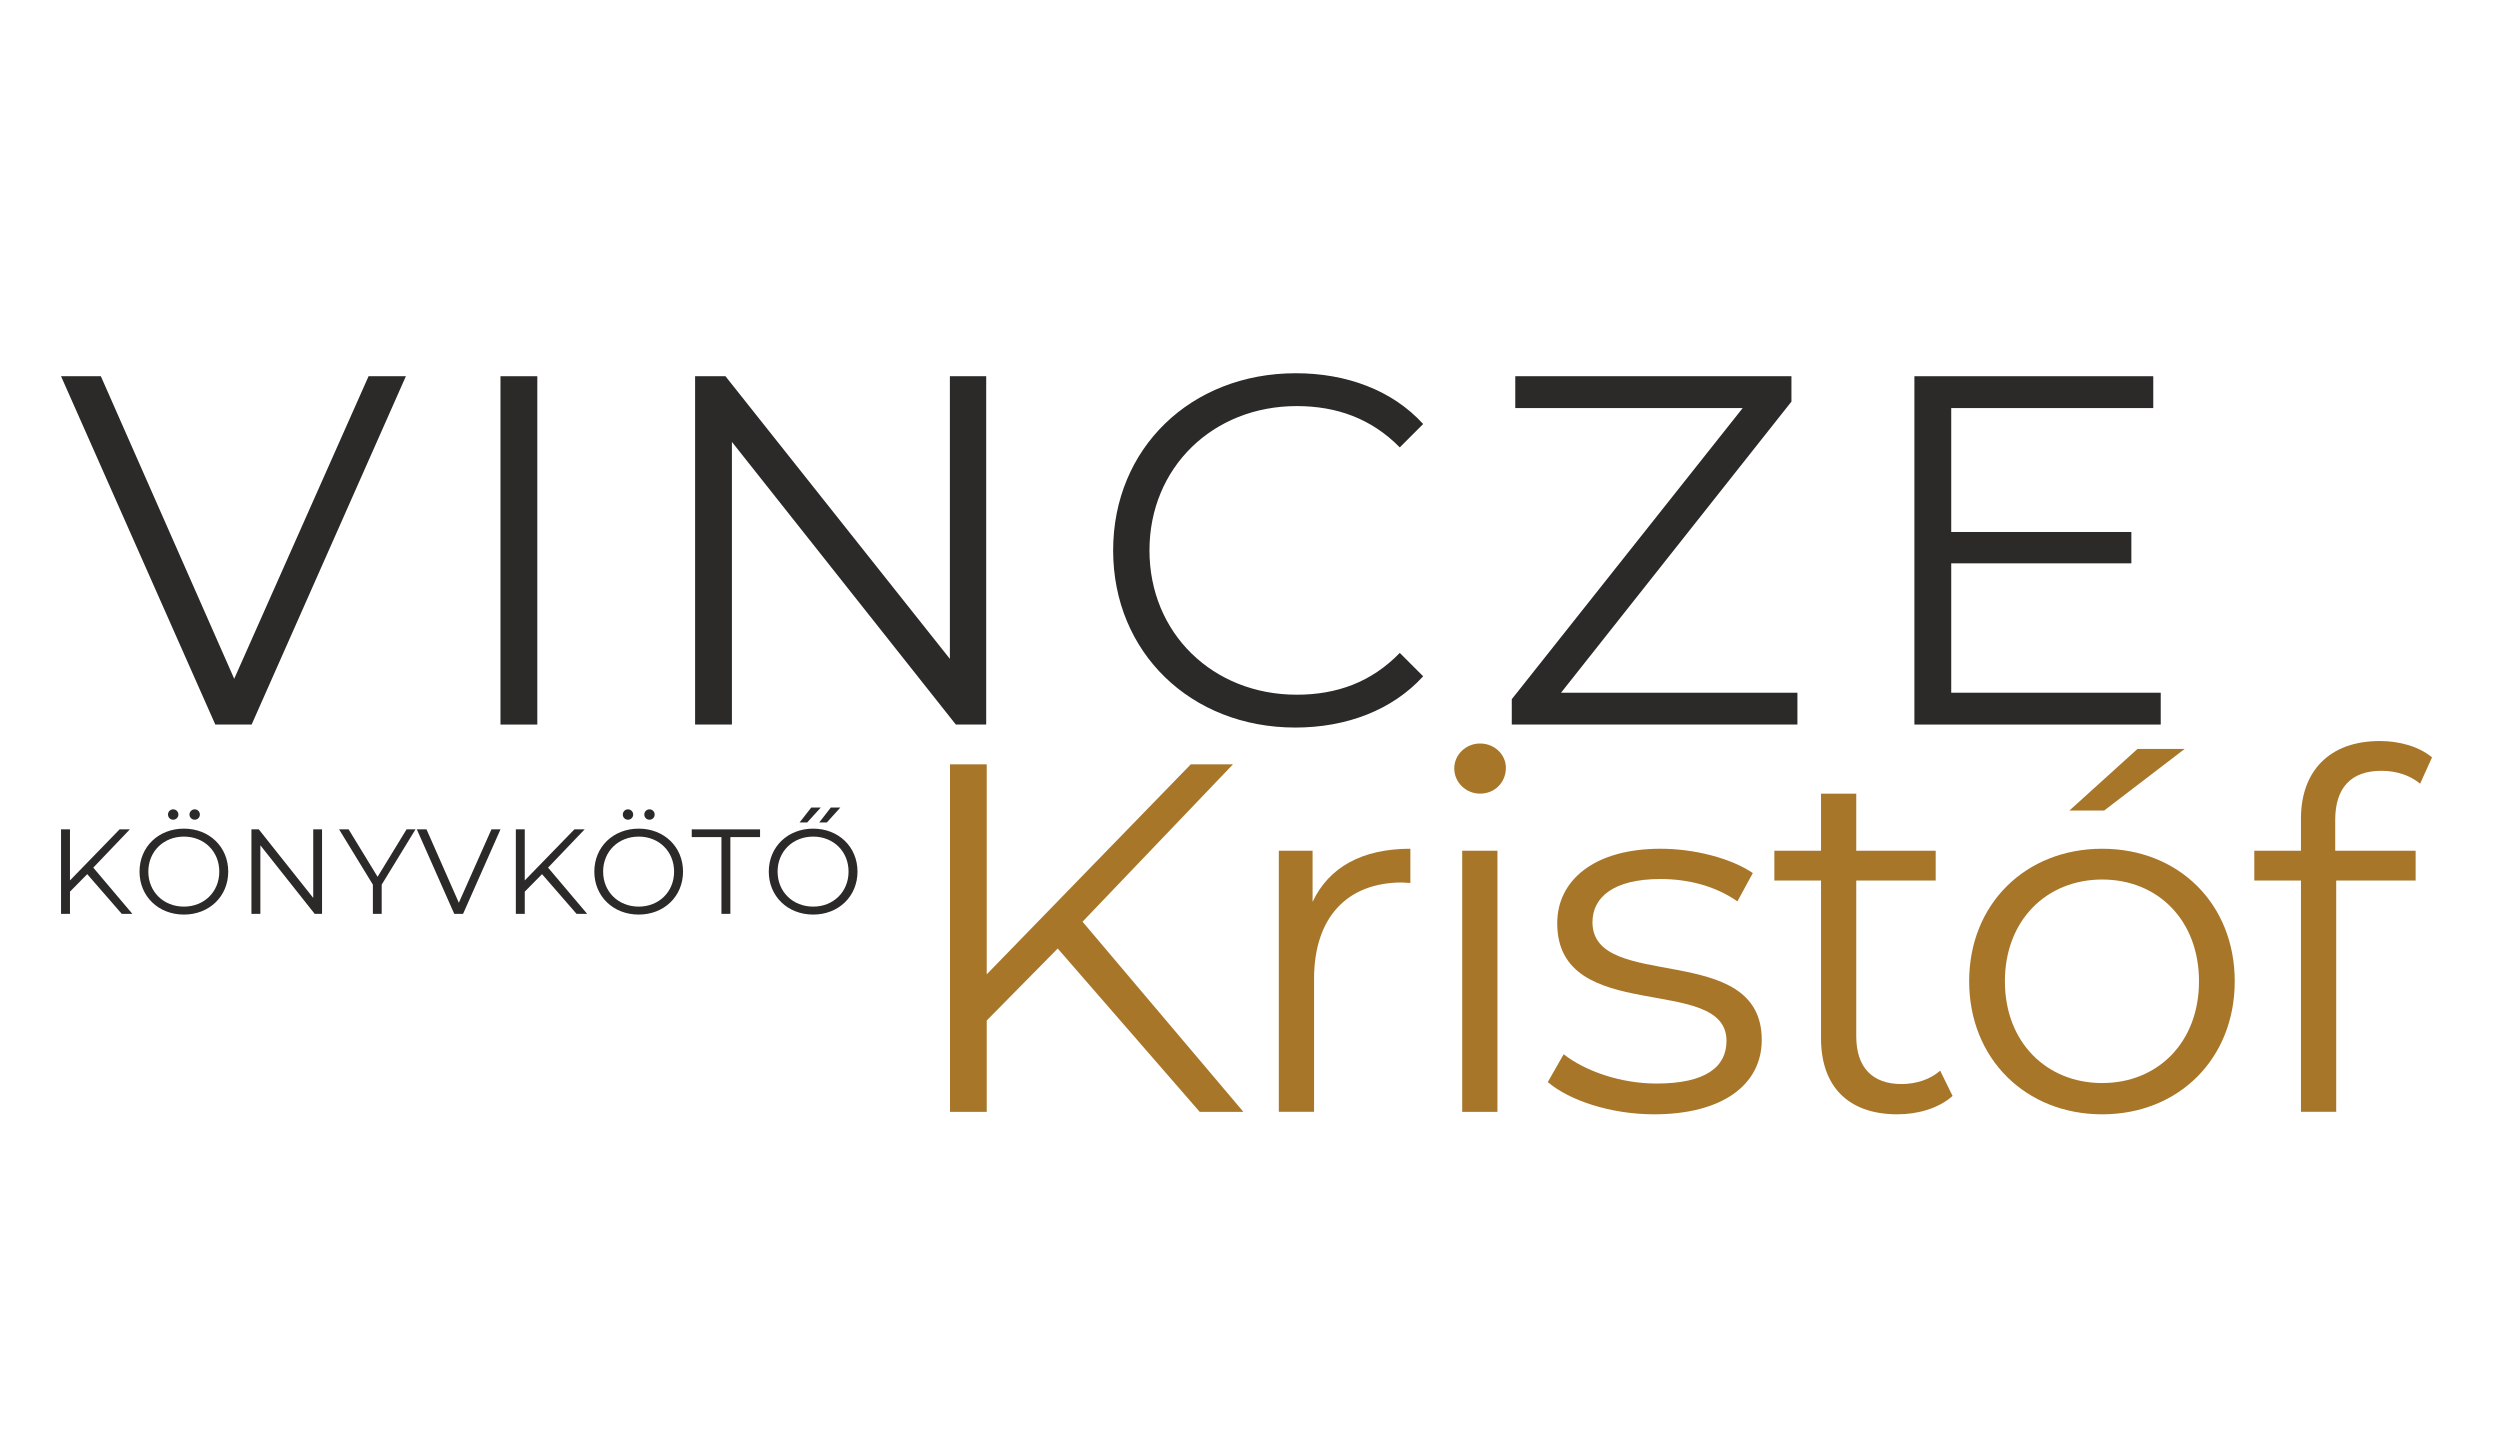 <?xml version="1.0" encoding="UTF-8"?>
<!DOCTYPE svg PUBLIC "-//W3C//DTD SVG 1.1//EN" "http://www.w3.org/Graphics/SVG/1.1/DTD/svg11.dtd">
<!-- Creator: CorelDRAW 2021 (64-Bit) -->
<svg xmlns="http://www.w3.org/2000/svg" xml:space="preserve" width="35mm" height="20mm" version="1.1" style="shape-rendering:geometricPrecision; text-rendering:geometricPrecision; image-rendering:optimizeQuality; fill-rule:evenodd; clip-rule:evenodd"
viewBox="0 0 3500 2000"
 xmlns:xlink="http://www.w3.org/1999/xlink"
 xmlns:xodm="http://www.corel.com/coreldraw/odm/2003">
 <defs>
  <style type="text/css">
   <![CDATA[
    .fil0 {fill:#2B2A29;fill-rule:nonzero}
    .fil1 {fill:#A77628;fill-rule:nonzero}
   ]]>
  </style>
 </defs>
 <g id="Layer_x0020_1">
  <polygon class="fil0" points="170.45,1279.4 185.32,1279.4 130.57,1214.68 181.77,1161.11 167.41,1161.11 97.96,1232.59 97.96,1161.11 85.45,1161.11 85.45,1279.4 97.96,1279.4 97.96,1248.31 122.12,1223.81 "/>
  <path id="_1" class="fil0" d="M242.47 1147.6c3.89,0 7.27,-3.05 7.27,-7.27 0,-4.06 -3.38,-7.27 -7.27,-7.27 -4.05,0 -7.26,3.21 -7.26,7.27 0,4.22 3.21,7.27 7.26,7.27zm30.08 0c4.06,0 7.27,-3.05 7.27,-7.27 0,-4.06 -3.21,-7.27 -7.27,-7.27 -3.89,0 -7.27,3.21 -7.27,7.27 0,4.22 3.38,7.27 7.27,7.27zm-15.04 132.81c35.49,0 62.02,-25.51 62.02,-60.15 0,-34.64 -26.53,-60.16 -62.02,-60.16 -35.82,0 -62.18,25.69 -62.18,60.16 0,34.47 26.36,60.15 62.18,60.15zm0 -11.15c-28.56,0 -49.85,-20.78 -49.85,-49 0,-28.22 21.29,-49.01 49.85,-49.01 28.39,0 49.51,20.79 49.51,49.01 0,28.22 -21.12,49 -49.51,49z"/>
  <polygon id="_2" class="fil0" points="438.52,1161.11 438.52,1257.09 362.31,1161.11 352,1161.11 352,1279.4 364.51,1279.4 364.51,1183.42 440.55,1279.4 450.86,1279.4 450.86,1161.11 "/>
  <polygon id="_3" class="fil0" points="581.68,1161.11 569.18,1161.11 528.62,1227.52 488.07,1161.11 474.72,1161.11 522.03,1238.51 522.03,1279.4 534.37,1279.4 534.37,1238.51 "/>
  <polygon id="_4" class="fil0" points="688.01,1161.11 642.38,1263.85 597.1,1161.11 583.58,1161.11 635.96,1279.4 648.3,1279.4 700.68,1161.11 "/>
  <polygon id="_5" class="fil0" points="807.17,1279.4 822.04,1279.4 767.29,1214.68 818.49,1161.11 804.13,1161.11 734.68,1232.59 734.68,1161.11 722.17,1161.11 722.17,1279.4 734.68,1279.4 734.68,1248.31 758.84,1223.81 "/>
  <path id="_6" class="fil0" d="M879.19 1147.6c3.89,0 7.27,-3.05 7.27,-7.27 0,-4.06 -3.38,-7.27 -7.27,-7.27 -4.05,0 -7.26,3.21 -7.26,7.27 0,4.22 3.21,7.27 7.26,7.27zm30.08 0c4.06,0 7.27,-3.05 7.27,-7.27 0,-4.06 -3.21,-7.27 -7.27,-7.27 -3.89,0 -7.27,3.21 -7.27,7.27 0,4.22 3.38,7.27 7.27,7.27zm-15.04 132.81c35.49,0 62.02,-25.51 62.02,-60.15 0,-34.64 -26.53,-60.16 -62.02,-60.16 -35.82,0 -62.18,25.69 -62.18,60.16 0,34.47 26.36,60.15 62.18,60.15zm0 -11.15c-28.56,0 -49.85,-20.78 -49.85,-49 0,-28.22 21.29,-49.01 49.85,-49.01 28.39,0 49.51,20.79 49.51,49.01 0,28.22 -21.12,49 -49.51,49z"/>
  <polygon id="_7" class="fil0" points="1010.02,1279.4 1022.52,1279.4 1022.52,1171.93 1064.09,1171.93 1064.09,1161.11 968.45,1161.11 968.45,1171.93 1010.02,1171.93 "/>
  <path id="_8" class="fil0" d="M1119.38 1151.48l10.64 0 19.1 -20.95 -13.35 0 -16.39 20.95zm27.54 0l10.65 0 18.92 -20.95 -13.35 0 -16.22 20.95zm-8.45 128.93c35.49,0 62.02,-25.51 62.02,-60.15 0,-34.64 -26.53,-60.16 -62.02,-60.16 -35.82,0 -62.18,25.69 -62.18,60.16 0,34.47 26.36,60.15 62.18,60.15zm0 -11.15c-28.56,0 -49.85,-20.78 -49.85,-49 0,-28.22 21.29,-49.01 49.85,-49.01 28.39,0 49.51,20.79 49.51,49.01 0,28.22 -21.12,49 -49.51,49z"/>
  <polygon class="fil0" points="516,526.71 327.89,950.3 141.18,526.71 85.45,526.71 301.42,1014.39 352.28,1014.39 568.25,526.71 "/>
  <polygon id="_1_0" class="fil0" points="700.67,1014.39 752.23,1014.39 752.23,526.71 700.67,526.71 "/>
  <polygon id="_2_1" class="fil0" points="1329.83,526.71 1329.83,922.43 1015.63,526.71 973.13,526.71 973.13,1014.39 1024.69,1014.39 1024.69,618.68 1338.19,1014.39 1380.69,1014.39 1380.69,526.71 "/>
  <path id="_3_2" class="fil0" d="M1813.38 1018.57c71.76,0 135.85,-24.38 179.05,-71.76l-32.74 -32.74c-39.72,41.1 -88.48,58.52 -144.22,58.52 -117.74,0 -206.21,-86.39 -206.21,-202.04 0,-115.65 88.47,-202.04 206.21,-202.04 55.74,0 104.5,17.42 144.22,57.83l32.74 -32.74c-43.2,-47.38 -107.29,-71.07 -178.35,-71.07 -147,0 -255.68,105.2 -255.68,248.02 0,142.82 108.68,248.02 254.98,248.02z"/>
  <polygon id="_4_3" class="fil0" points="2185.46,969.8 2508.02,562.24 2508.02,526.71 2121.37,526.71 2121.37,571.3 2439.75,571.3 2116.49,978.86 2116.49,1014.39 2516.38,1014.39 2516.38,969.8 "/>
  <polygon id="_5_4" class="fil0" points="2731.72,969.8 2731.72,788.67 2983.91,788.67 2983.91,744.77 2731.72,744.77 2731.72,571.3 3014.57,571.3 3014.57,526.71 2680.16,526.71 2680.16,1014.39 3025.02,1014.39 3025.02,969.8 "/>
  <polygon class="fil1" points="1679.57,1556.57 1740.72,1556.57 1515.55,1290.4 1726.13,1070.09 1667.06,1070.09 1381.42,1364.06 1381.42,1070.09 1330,1070.09 1330,1556.57 1381.42,1556.57 1381.42,1428.7 1480.81,1327.92 "/>
  <path id="_1_5" class="fil1" d="M1837.61 1262.6l0 -71.58 -47.26 0 0 365.55 49.34 0 0 -186.25c0,-86.18 46.57,-134.83 123.01,-134.83 3.48,0 7.65,0.7 11.82,0.7l0 -47.95c-67.41,0 -113.98,25.71 -136.91,74.36z"/>
  <path id="_2_6" class="fil1" d="M2072.1 1111.09c20.85,0 36.14,-15.98 36.14,-36.13 0,-18.77 -15.98,-34.06 -36.14,-34.06 -20.15,0 -36.14,15.99 -36.14,34.75 0,19.46 15.99,35.44 36.14,35.44zm-25.02 445.48l49.34 0 0 -365.55 -49.34 0 0 365.55z"/>
  <path id="_3_7" class="fil1" d="M2315.63 1560.04c95.21,0 150.81,-41 150.81,-104.24 0,-140.27 -236.98,-65.91 -236.98,-164.71 0,-34.75 29.19,-60.46 95.21,-60.46 37.53,0 75.75,9.03 107.72,31.27l21.54 -39.61c-30.58,-20.85 -82,-34.05 -129.26,-34.05 -93.13,0 -144.56,44.47 -144.56,104.24 0,144.56 236.99,69.61 236.99,164.71 0,36.14 -28.5,59.77 -97.99,59.77 -51.43,0 -100.77,-18.07 -129.96,-41.01l-22.24 38.92c29.88,25.72 88.26,45.17 148.72,45.17z"/>
  <path id="_4_8" class="fil1" d="M2716.22 1498.89c-13.89,12.51 -34.05,18.76 -54.2,18.76 -41.01,0 -63.25,-23.63 -63.25,-66.72l0 -218.22 111.2 0 0 -41.69 -111.2 0 0 -79.93 -49.34 0 0 79.93 -65.33 0 0 41.69 65.33 0 0 221c0,67.42 38.23,106.33 107.03,106.33 28.49,0 57.68,-8.33 77.14,-25.71l-17.38 -35.44z"/>
  <path id="_5_9" class="fil1" d="M2897.2 1134.72l48.65 0 112.59 -86.17 -66.03 0 -95.21 86.17zm45.87 425.32c107.03,0 185.56,-77.83 185.56,-186.25 0,-108.41 -78.53,-185.55 -185.56,-185.55 -107.02,0 -186.25,77.14 -186.25,185.55 0,108.42 79.23,186.25 186.25,186.25zm0 -43.78c-77.84,0 -136.21,-56.99 -136.21,-142.47 0,-85.48 58.37,-142.47 136.21,-142.47 77.84,0 135.52,56.99 135.52,142.47 0,85.48 -57.68,142.47 -135.52,142.47z"/>
  <path id="_6_10" class="fil1" d="M3333.94 1079.13c20.85,0 40.31,6.25 54.2,18.06l16.68 -36.83c-18.07,-15.29 -45.86,-22.93 -72.97,-22.93 -71.58,0 -110.5,43.09 -110.5,108.41l0 45.18 -65.33 0 0 41.69 65.33 0 0 323.86 49.34 0 0 -323.86 111.2 0 0 -41.69 -112.59 0 0 -43.09c0,-45.18 22.24,-68.8 64.64,-68.8z"/>
 </g>
</svg>
